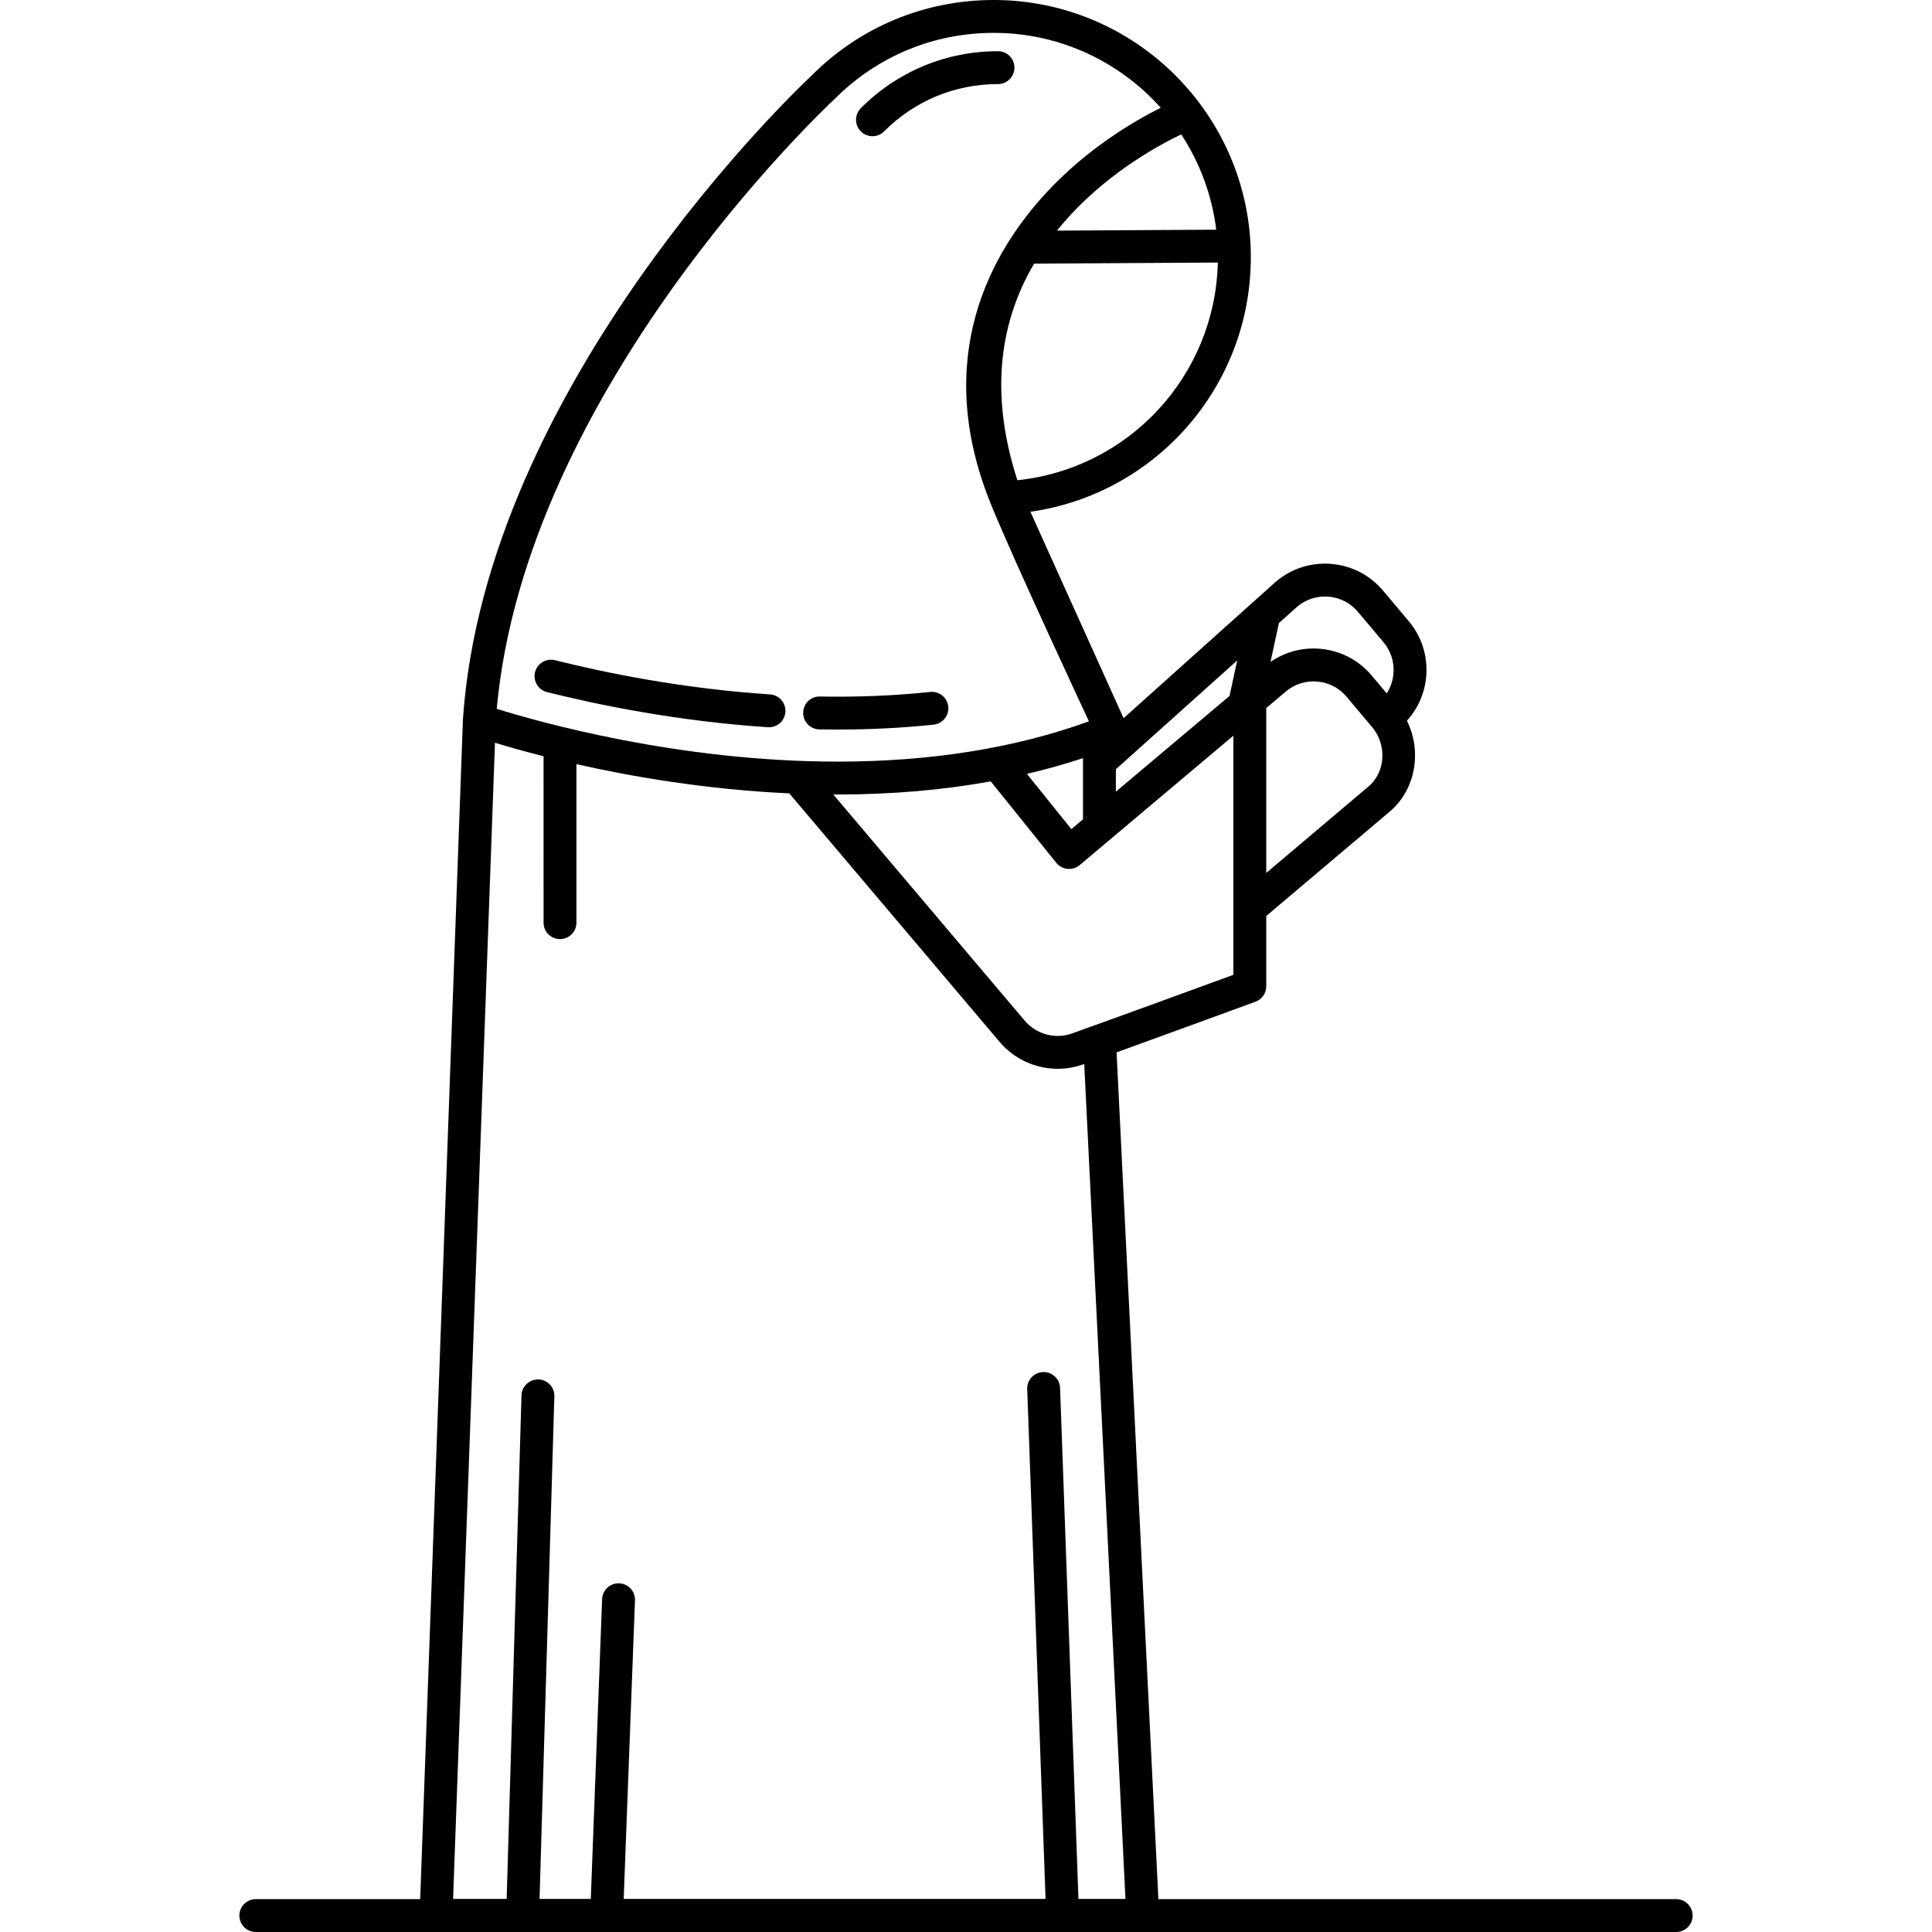 <?xml version="1.0" encoding="iso-8859-1"?>
<!-- Uploaded to: SVG Repo, www.svgrepo.com, Generator: SVG Repo Mixer Tools -->
<!DOCTYPE svg PUBLIC "-//W3C//DTD SVG 1.1//EN" "http://www.w3.org/Graphics/SVG/1.1/DTD/svg11.dtd">
<svg fill="#000000" height="800px" width="800px" version="1.1" id="Capa_1" xmlns="http://www.w3.org/2000/svg" xmlns:xlink="http://www.w3.org/1999/xlink" 
	 viewBox="0 0 499.518 499.518" xml:space="preserve">
<g>
	<path d="M225.578,35.22c1.09,0,2.181-0.417,3.011-1.251c7.856-7.888,18.312-12.231,29.44-12.231c2.347,0,4.25-1.902,4.25-4.25
		c0-2.348-1.903-4.25-4.25-4.25c-13.405,0-25.999,5.232-35.462,14.733c-1.656,1.663-1.651,4.354,0.012,6.01
		C223.408,34.807,224.493,35.22,225.578,35.22z"/>
	<path d="M245.174,182.68c-0.247-2.334-2.351-4.023-4.674-3.778c-9.083,0.963-18.673,1.363-28.508,1.185
		c-2.385-0.067-4.284,1.825-4.326,4.173c-0.042,2.347,1.826,4.283,4.173,4.325c1.566,0.028,3.125,0.043,4.679,0.043
		c8.549,0,16.898-0.427,24.878-1.272C243.73,187.106,245.422,185.014,245.174,182.68z"/>
	<path d="M199.099,179.54c-22.777-1.502-42.812-5.638-55.607-8.844c-2.275-0.572-4.585,0.813-5.155,3.091
		c-0.57,2.276,0.813,4.585,3.09,5.155c13.135,3.29,33.706,7.535,57.113,9.08c0.095,0.006,0.19,0.009,0.284,0.009
		c2.219,0,4.088-1.724,4.236-3.971C203.215,181.719,201.441,179.695,199.099,179.54z"/>
	<path d="M433.377,491.018H299.5l-10.81-218.93c14.193-5.133,35.646-12.994,35.914-13.093c1.674-0.613,2.788-2.207,2.788-3.99
		v-18.183l31.935-26.994c6.738-5.7,8.351-15.64,4.43-23.486c2.858-3.161,4.619-7.134,4.989-11.451
		c0.448-5.227-1.166-10.314-4.544-14.325l-6.605-7.848c-3.377-4.012-8.115-6.469-13.341-6.917
		c-5.222-0.445-10.313,1.165-14.325,4.543c-0.034,0.028-0.067,0.057-0.1,0.086l-39.329,35.254l-24.093-53.367
		c32.417-4.613,56.996-32.43,56.996-65.823C323.404,29.829,293.575,0,256.91,0c-17.786,0-34.495,6.931-47.06,19.52
		c-4.173,3.91-84.302,80.114-90.158,166.461c-0.002,0.025,0.003,0.05,0.001,0.075c-0.001,0.02-0.007,0.038-0.008,0.058
		l-11.046,304.905H66.141c-2.347,0-4.25,1.902-4.25,4.25c0,2.348,1.903,4.25,4.25,4.25h367.236c2.347,0,4.25-1.902,4.25-4.25
		C437.627,492.921,435.724,491.018,433.377,491.018z M277.105,267.218c-4.316,1.53-9.213,0.185-12.194-3.355l-49.467-58.451
		c0.368,0.002,0.735,0.005,1.104,0.005c0.005,0,0.008,0,0.013,0c13.944,0,27.171-1.143,39.6-3.392l16.941,21.058
		c0.717,0.891,1.763,1.456,2.901,1.566c1.144,0.105,2.274-0.242,3.148-0.98l39.741-33.458v61.825
		C310.622,255.063,286.252,263.975,277.105,267.218z M317.899,179.936l-29.391,24.744v-5.793l31.37-28.12L317.899,179.936z
		 M280.009,211.836l-3.008,2.532l-11.491-14.283c4.977-1.167,9.813-2.521,14.499-4.068V211.836z M353.837,203.339l-26.446,22.354
		v-42.638l5.068-4.267c2.276-1.916,5.164-2.834,8.125-2.576c2.963,0.254,5.65,1.646,7.565,3.922l6.608,7.85
		C358.644,192.597,358.222,199.63,353.837,203.339z M343.528,154.27c2.963,0.255,5.649,1.647,7.564,3.923l6.606,7.849
		c1.917,2.274,2.832,5.159,2.578,8.123c-0.159,1.848-0.761,3.589-1.744,5.103l-3.879-4.608c-3.378-4.012-8.116-6.468-13.341-6.917
		c-4.59-0.392-9.074,0.808-12.817,3.393l2.167-10.034l4.79-4.294C337.718,154.92,340.585,154.024,343.528,154.27z M263.045,124.163
		c-6.76-20.856-5.302-39.62,4.314-55.999l47.511-0.28C314.182,97.116,291.913,121.142,263.045,124.163z M314.453,59.386
		l-41.177,0.243c1.082-1.341,2.221-2.664,3.425-3.968c10.685-11.575,23.319-18.349,28.708-20.91
		C310.171,42.002,313.346,50.376,314.453,59.386z M256.137,130.208c5.783,14.316,25.405,56.291,25.405,56.291
		c-19.023,6.914-40.856,10.417-64.981,10.417c-0.003,0-0.01,0-0.013,0c-41.222-0.002-77.539-10.34-88.115-13.651
		c7.457-82.113,83.979-154.507,87.276-157.587c0.037-0.035,0.074-0.07,0.109-0.106C226.783,14.563,241.376,8.5,256.91,8.5
		c17.15,0,32.578,7.488,43.205,19.36c-6.584,3.275-18.748,10.296-29.449,21.808C256.379,65.037,240.798,92.233,256.137,130.208z
		 M127.976,192.037c3.062,0.935,7.317,2.162,12.559,3.495l0.004,43.02c0,2.348,1.903,4.25,4.251,4.25
		c2.347,0,4.249-1.903,4.249-4.25l-0.004-40.981c14.421,3.253,33.657,6.569,55.031,7.553l54.35,64.222
		c3.796,4.509,9.379,6.992,15.07,6.992c2.168,0,4.352-0.361,6.459-1.107c0.12-0.043,0.258-0.092,0.383-0.137l10.659,215.871h-12.156
		l-4.75-132.126c-0.084-2.346-2.064-4.18-4.4-4.095c-2.346,0.084-4.179,2.054-4.094,4.399l4.739,131.821H161.257l2.916-77.189
		c0.088-2.346-1.741-4.318-4.086-4.407c-2.353-0.083-4.319,1.741-4.408,4.087l-2.928,77.51h-13.249l3.827-129.949
		c0.069-2.346-1.777-4.304-4.123-4.373c-2.316-0.04-4.304,1.776-4.373,4.123l-3.834,130.199h-13.852L127.976,192.037z"/>
</g>
</svg>